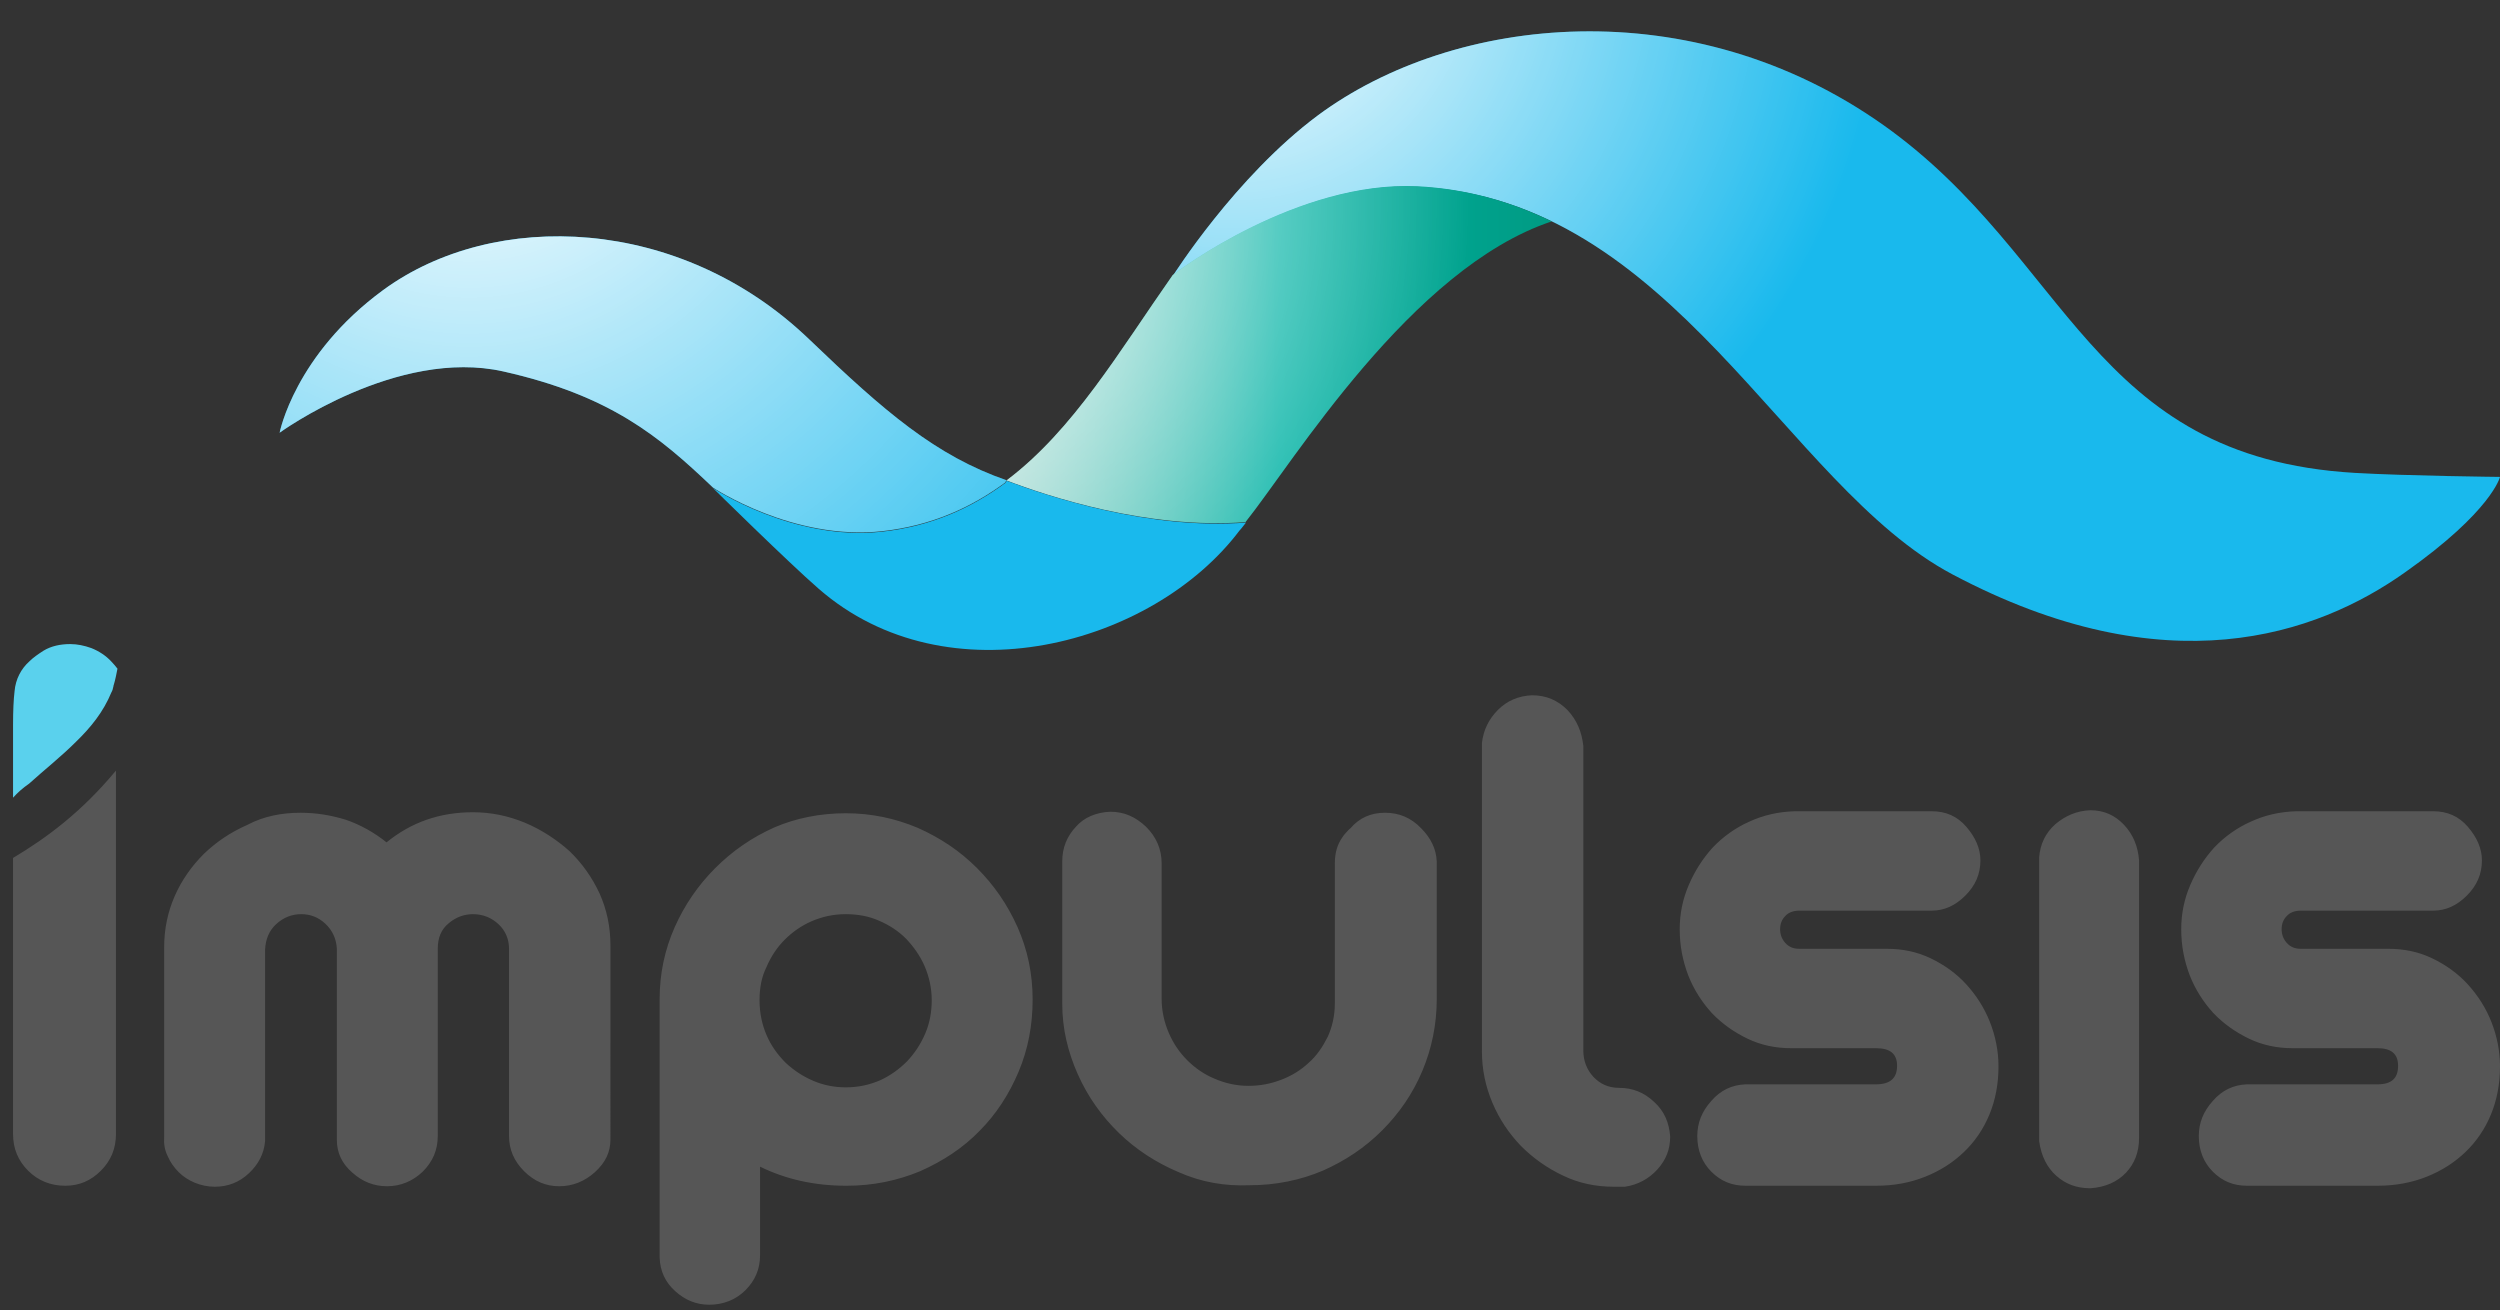 <?xml version="1.0" encoding="utf-8"?>
<!-- Generator: Adobe Illustrator 24.2.0, SVG Export Plug-In . SVG Version: 6.00 Build 0)  -->
<svg version="1.1" id="Layer_1" xmlns="http://www.w3.org/2000/svg" xmlns:xlink="http://www.w3.org/1999/xlink" x="0px" y="0px"
	 viewBox="0 0 498 261" style="enable-background:new 0 0 498 261;" xml:space="preserve">
<rect x="0" y="0" width="498" height="261" fill="#333333" stroke="none"/>
<style type="text/css">
	.st0{fill:#19B9ED;}
	.st1{fill:url(#SVGID_1_);}
	.st2{fill:url(#SVGID_2_);}
	.st3{fill:#565656;}
	.st4{fill:#5AD1ED;}
	.st5{fill:url(#SVGID_3_);}
	.st6{fill:url(#SVGID_4_);}
</style>
<g>
	<path class="st0" d="M142,97.1c0,0,16,10.7,33.8,8.7c9.8-1.1,17.7-4.7,24.6-9.8c0,0-0.1,0-0.1-0.1c0.1-0.1,0.2-0.2,0.3-0.2
		c-14.2-4.9-24.4-13.7-39.4-28.1c-25.7-24.7-62.8-26-84.9-9.8C58.7,70.7,55.7,86.2,55.7,86.2S79.1,69.2,100.3,74
		C121.6,78.8,131.3,86.9,142,97.1C142,97.2,142,97.1,142,97.1z"/>
	<radialGradient id="SVGID_1_" cx="93.455" cy="9.908" r="435.941" gradientUnits="userSpaceOnUse">
		<stop  offset="1.818180e-02" style="stop-color:#FFFFFF"/>
		<stop  offset="0.4" style="stop-color:#FFFFFF;stop-opacity:0"/>
	</radialGradient>
	<path class="st1" d="M142,97.1c0,0,16,10.7,33.8,8.7c9.8-1.1,17.7-4.7,24.6-9.8c0,0-0.1,0-0.1-0.1c0.1-0.1,0.2-0.2,0.3-0.2
		c-14.2-4.9-24.4-13.7-39.4-28.1c-25.7-24.7-62.8-26-84.9-9.8C58.7,70.7,55.7,86.2,55.7,86.2S79.1,69.2,100.3,74
		C121.6,78.8,131.3,86.9,142,97.1C142,97.2,142,97.1,142,97.1z"/>
</g>
<g>
	<path class="st0" d="M375.3,25c37.1,26.4,41,66.1,93.8,69.2c10.3,0.6,28.9,0.8,28.9,0.8s-1.6,6.8-18.9,19
		c-17.6,12.5-47.6,23-90.2,0.4c-33.4-17.7-55.5-74.8-106.5-77.2c-24.4-1.2-48.8,17.8-48.8,17.8s12.5-19.8,28.9-32
		C289.6,2.9,337-2.2,375.3,25z"/>
	<radialGradient id="SVGID_2_" cx="245.391" cy="-8.656" r="129.773" gradientUnits="userSpaceOnUse">
		<stop  offset="1.818180e-02" style="stop-color:#FFFFFF"/>
		<stop  offset="1" style="stop-color:#FFFFFF;stop-opacity:0"/>
	</radialGradient>
	<path class="st2" d="M375.3,25c37.1,26.4,41,66.1,93.8,69.2c10.3,0.6,28.9,0.8,28.9,0.8s-1.6,6.8-18.9,19
		c-17.6,12.5-47.6,23-90.2,0.4c-33.4-17.7-55.5-74.8-106.5-77.2c-24.4-1.2-48.8,17.8-48.8,17.8s12.5-19.8,28.9-32
		C289.6,2.9,337-2.2,375.3,25z"/>
</g>
<path class="st3" d="M59.9,161.9c3.1,0,6.1,0.5,9,1.4c2.9,1,5.6,2.5,8.1,4.5c4.9-4,10.6-6,17.2-6c3.6,0,7,0.7,10.4,2.1
	c3.3,1.4,6.2,3.3,8.8,5.6c2.5,2.4,4.5,5.2,6,8.4c1.5,3.3,2.2,6.8,2.2,10.4V227c0,2.5-1,4.6-3.1,6.5c-2,1.8-4.4,2.8-7.1,2.8
	c-2.7,0-5-1-7-3c-2-2-3-4.3-3-7v-37.3c0-1.9-0.7-3.6-2.1-4.9c-1.4-1.3-3.1-2-5.1-2c-1.7,0-3.4,0.6-4.8,1.8c-1.5,1.2-2.2,2.9-2.2,5.1
	v37.3c0,2.8-1,5.1-3,7.1c-2,1.9-4.4,2.9-7.1,2.9c-2.6,0-4.9-0.9-6.9-2.7c-2.1-1.8-3.1-4-3.1-6.5v-38.1c-0.1-2-0.9-3.7-2.3-5
	c-1.4-1.3-3-1.9-4.8-1.9c-1.9,0-3.6,0.7-5,2c-1.4,1.3-2.1,3-2.2,5.1v38.1c-0.2,2.5-1.3,4.6-3.2,6.4c-1.9,1.8-4.2,2.7-6.8,2.7
	c-1.4,0-2.8-0.3-4-0.8c-1.2-0.5-2.3-1.2-3.2-2.1c-0.9-0.9-1.7-2-2.2-3.2c-0.6-1.2-0.8-2.5-0.7-3.8v-37.8c0-3.6,0.7-7,2.1-10.2
	c1.4-3.2,3.4-6,5.8-8.4c2.5-2.4,5.3-4.3,8.7-5.8C52.5,162.6,56.1,161.9,59.9,161.9z M168.5,162c5,0,9.8,1,14.3,2.9
	c4.5,2,8.4,4.6,11.8,8c3.4,3.4,6.1,7.3,8.1,11.8c2,4.5,3,9.3,3,14.4c0,5.1-0.9,9.9-2.8,14.4c-1.9,4.5-4.5,8.5-7.8,11.8
	c-3.3,3.4-7.3,6-11.8,8c-4.6,1.9-9.4,2.9-14.7,2.9c-6.4,0-12.1-1.3-17.2-3.8v17.7c0,2.7-1,5-2.9,6.9c-1.9,1.9-4.4,2.9-7.2,2.9
	c-2.6,0-4.8-0.9-6.8-2.7c-2-1.8-3-4-3.1-6.7v-51.5c0-5,1-9.8,3-14.3c2-4.5,4.7-8.4,8.1-11.8c3.4-3.4,7.3-6.1,11.8-8.1
	C158.5,163,163.3,162,168.5,162z M151.3,199.2c0,2.6,0.5,4.9,1.4,7c0.9,2.1,2.2,3.9,3.8,5.5c1.6,1.5,3.4,2.7,5.5,3.6
	c2.1,0.9,4.3,1.3,6.5,1.3c2.5,0,4.7-0.5,6.8-1.4c2-0.9,3.8-2.2,5.4-3.8c1.5-1.6,2.7-3.4,3.6-5.5c0.9-2.1,1.3-4.3,1.3-6.7
	c0-2.3-0.5-4.6-1.4-6.7c-0.9-2.1-2.2-3.9-3.7-5.5c-1.5-1.5-3.3-2.7-5.4-3.6c-2-0.9-4.3-1.3-6.6-1.3c-2.5,0-4.7,0.5-6.8,1.4
	c-2.1,0.9-3.9,2.2-5.4,3.7c-1.5,1.5-2.7,3.3-3.6,5.4C151.7,194.6,151.3,196.8,151.3,199.2z M221.2,161.7c2.7,0,5,1,7.1,3
	c2,2,3.1,4.4,3.1,7.3v27c0,2.3,0.5,4.6,1.4,6.7c0.9,2.1,2.1,3.9,3.7,5.5c1.5,1.5,3.3,2.8,5.5,3.7c2.1,0.9,4.3,1.4,6.7,1.4
	c2.3,0,4.4-0.4,6.5-1.2c2.1-0.8,3.9-1.9,5.5-3.4c1.6-1.4,2.8-3.2,3.8-5.2c0.9-2,1.4-4.2,1.4-6.6v-27.9c0-2.1,0.5-3.8,1.5-5.2
	c0.2-0.3,0.4-0.6,0.7-0.9c0.3-0.3,0.5-0.6,0.9-0.9c1.8-2.1,4.1-3.1,6.9-3.1c2.8,0,5.2,1,7.2,3.1c1.9,1.9,3,4.1,3.1,6.6V199
	c0,5.1-1,9.9-2.9,14.4c-1.9,4.5-4.6,8.4-8,11.8c-3.4,3.4-7.3,6-11.8,8c-4.5,1.9-9.4,2.9-14.6,2.9c-4.9,0.2-9.6-0.6-14.1-2.6
	c-4.5-1.9-8.5-4.5-11.9-7.8c-3.4-3.3-6.2-7.2-8.2-11.7c-2-4.5-3.1-9.1-3.1-14.1v-28.3c0-2.7,0.9-5,2.8-7
	C215.9,162.9,218.3,161.8,221.2,161.7z M305.2,138.5c2.8,0,5.1,1,7,2.9c1.9,2,2.9,4.4,3.2,7.2v60.7c0,2,0.7,3.8,2,5.2
	c1.3,1.4,3,2.2,5.1,2.2c2.7,0,5,0.9,7,2.8c2,1.8,3,4.1,3.2,6.9c0,2.5-0.8,4.6-2.5,6.5c-1.7,1.9-3.9,3.1-6.5,3.5h-2.2
	c-3.6,0-7-0.7-10.1-2.2c-3.2-1.5-6-3.5-8.4-5.9c-2.4-2.5-4.3-5.3-5.7-8.6c-1.4-3.3-2.1-6.7-2.1-10.3V148c0.3-2.6,1.4-4.8,3.2-6.6
	C300.2,139.6,302.5,138.6,305.2,138.5z M384.8,161.6c2.8,0,5.1,1,6.9,3.1c1.8,2.1,2.8,4.3,2.8,6.7c0,2.7-1,5-3,7c-2,2-4.2,3-6.7,3
	h-26.4c-1.2,0-2.2,0.4-2.8,1.1c-0.7,0.7-1,1.6-1,2.6c0,1,0.3,1.9,1,2.7c0.7,0.8,1.6,1.2,2.8,1.2h17.4c3.2,0,6.1,0.6,8.8,1.9
	c2.7,1.3,5.1,3,7.1,5.2c2,2.2,3.6,4.7,4.7,7.5c1.1,2.8,1.7,5.8,1.7,8.8c0,3.5-0.6,6.7-1.8,9.6c-1.2,2.9-2.9,5.4-5.1,7.5
	c-2.2,2.1-4.7,3.7-7.7,4.9c-3,1.2-6.2,1.8-9.8,1.8h-26c-2.7,0-4.9-0.9-6.8-2.8c-1.8-1.8-2.8-4.2-2.8-7.1c0-2.6,0.9-4.9,2.8-7
	c1.8-2.1,4.1-3.2,6.8-3.3h26c2.8,0,4.2-1.2,4.2-3.7c0-2.4-1.4-3.5-4.2-3.5h-16.9c-3.1,0-6-0.6-8.7-1.9c-2.7-1.3-5.1-3-7.1-5.1
	c-2-2.2-3.6-4.7-4.7-7.5c-1.1-2.9-1.7-5.9-1.7-9.2c0-3.1,0.6-6,1.8-8.8c1.2-2.8,2.8-5.3,4.8-7.5c2-2.1,4.5-3.9,7.2-5.1
	c2.8-1.3,5.8-2,9.1-2.1H384.8z M416.4,161.4c2.7,0,4.9,1,6.7,2.9c1.8,1.9,2.8,4.3,3,7.1v55.3c0,2.8-0.9,5.1-2.6,6.9
	c-1.7,1.8-4.1,2.9-7.1,3.1c-2.7,0-4.9-0.8-6.8-2.5c-1.8-1.6-3-3.9-3.4-6.9v-56.5c0.2-2.7,1.3-4.9,3.2-6.6
	C411.4,162.5,413.7,161.5,416.4,161.4z M484.7,161.6c2.8,0,5.1,1,6.9,3.1c1.8,2.1,2.8,4.3,2.8,6.7c0,2.7-1,5-3,7c-2,2-4.2,3-6.7,3
	h-26.4c-1.2,0-2.2,0.4-2.8,1.1c-0.7,0.7-1,1.6-1,2.6c0,1,0.3,1.9,1,2.7c0.7,0.8,1.6,1.2,2.8,1.2h17.4c3.2,0,6.1,0.6,8.8,1.9
	c2.7,1.3,5.1,3,7.1,5.2c2,2.2,3.6,4.7,4.7,7.5c1.1,2.8,1.7,5.8,1.7,8.8c0,3.5-0.6,6.7-1.8,9.6c-1.2,2.9-2.9,5.4-5.1,7.5
	c-2.2,2.1-4.7,3.7-7.7,4.9c-3,1.2-6.3,1.8-9.8,1.8h-26c-2.7,0-4.9-0.9-6.8-2.8c-1.8-1.8-2.8-4.2-2.8-7.1c0-2.6,0.9-4.9,2.8-7
	c1.8-2.1,4.1-3.2,6.8-3.3h26c2.8,0,4.1-1.2,4.1-3.7c0-2.4-1.4-3.5-4.1-3.5h-16.9c-3.1,0-6-0.6-8.7-1.9c-2.7-1.3-5.1-3-7.1-5.1
	c-2-2.2-3.6-4.7-4.7-7.5c-1.1-2.9-1.7-5.9-1.7-9.2c0-3.1,0.6-6,1.8-8.8c1.2-2.8,2.8-5.3,4.8-7.5c2-2.1,4.5-3.9,7.2-5.1
	c2.8-1.3,5.8-2,9.1-2.1H484.7z M2.6,170.9v55c0,2.9,1,5.3,3,7.3c2,2,4.5,3,7.4,3c2.8,0,5.1-1,7.1-3c2-2,3-4.4,3-7.3v-72.4
	C16.2,161.8,9.3,166.9,2.6,170.9z"/>
<path class="st4" d="M2.6,158.9v-14.5c0-2.8,0.1-5,0.3-6.7c0.2-2.4,1.3-4.5,3-6c0.7-0.7,1.7-1.4,2.8-2.1c1.5-0.9,3.3-1.3,5.3-1.3
	c1.4,0,2.8,0.3,4.2,0.8c1.5,0.6,2.9,1.5,4,2.7c0.4,0.4,0.8,0.9,1.2,1.4c-0.2,1-0.4,2.1-0.7,3.1c0,0.1-0.1,0.2-0.1,0.4
	c0,0.1-0.1,0.3-0.1,0.4c0,0.1-0.1,0.3-0.1,0.4c-0.1,0.1-0.1,0.3-0.2,0.4c-1.6,3.9-4.1,7-7.1,9.9c-2.9,2.9-6.2,5.5-9.3,8.3
	C4.5,157,3.5,157.9,2.6,158.9z"/>
<g>
	<linearGradient id="SVGID_3_" gradientUnits="userSpaceOnUse" x1="200.562" y1="70.702" x2="309.146" y2="70.702">
		<stop  offset="5.618000e-03" style="stop-color:#86CDC2"/>
		<stop  offset="0.5" style="stop-color:#00B2A4"/>
		<stop  offset="1" style="stop-color:#009B83"/>
	</linearGradient>
	<path class="st5" d="M309.1,44.1c-8-3.9-16.9-6.5-26.8-7c-23.8-1.1-47.6,16.8-48.7,17.7c-10.6,15.1-19.8,30.9-33.1,40.9
		c8.1,3.1,28.2,9.8,47.6,8.3C257.6,92.1,281.1,53.4,309.1,44.1z"/>
	<radialGradient id="SVGID_4_" cx="176.186" cy="40.702" r="193.205" gradientUnits="userSpaceOnUse">
		<stop  offset="1.818180e-02" style="stop-color:#FFFFFF"/>
		<stop  offset="0.605" style="stop-color:#FFFFFF;stop-opacity:0"/>
	</radialGradient>
	<path class="st6" d="M309.1,44.1c-8-3.9-16.9-6.5-26.8-7c-23.8-1.1-47.6,16.8-48.7,17.7c-10.6,15.1-19.8,30.9-33.1,40.9
		c8.1,3.1,28.2,9.8,47.6,8.3C257.6,92.1,281.1,53.4,309.1,44.1z"/>
</g>
<g>
	<path class="st0" d="M200.6,95.8c-0.1,0.1-0.2,0.1-0.3,0.2c0,0,0.1,0,0.1,0.1c-6.9,5.1-14.8,8.7-24.6,9.8
		c-17.8,2-33.8-8.7-33.8-8.7s14.9,14.7,21.1,20.1c25.6,22.3,66.5,11.3,83.8-11.6c0.4-0.4,0.8-1,1.3-1.6
		C228.8,105.6,208.6,98.8,200.6,95.8z"/>
</g>
</svg>
